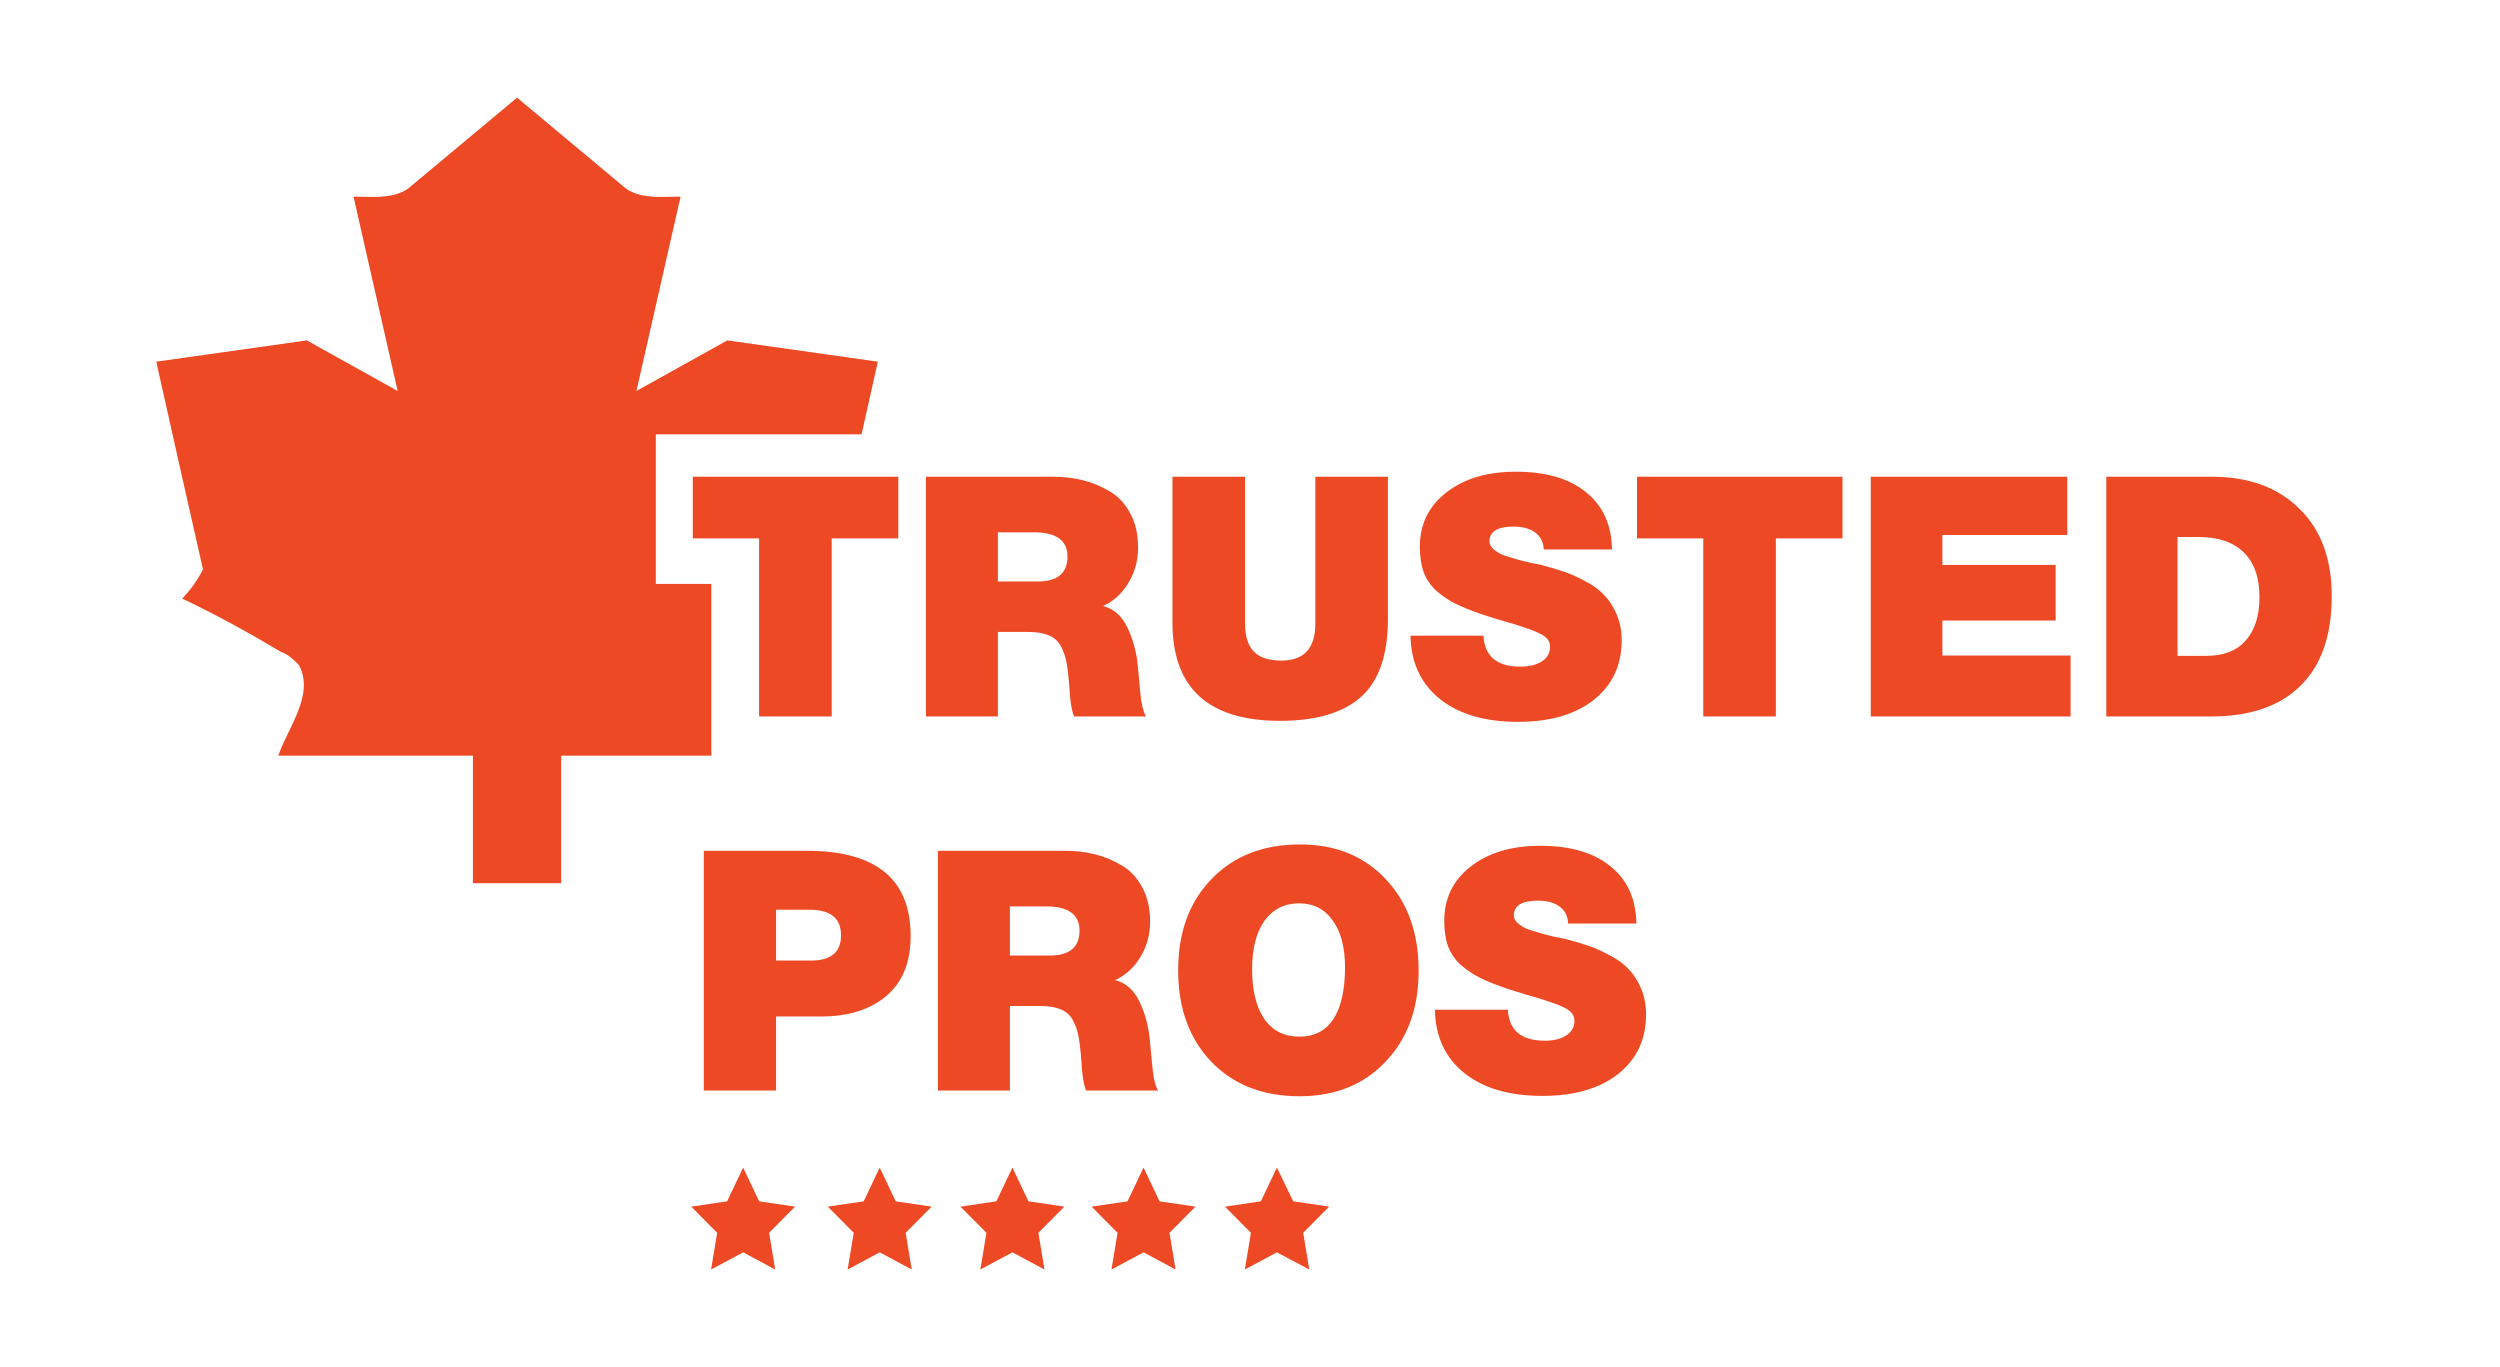 <svg width="128" height="70" viewBox="0 0 128 70" fill="none" xmlns="http://www.w3.org/2000/svg">
<path fill-rule="evenodd" clip-rule="evenodd" d="M36.42 29.897V38.69H28.732V45.219H24.213V38.69H14.246C14.386 38.297 14.58 37.894 14.776 37.488C15.328 36.342 15.898 35.162 15.309 34.055C15.044 33.783 14.778 33.51 14.379 33.374C12.784 32.42 11.057 31.466 9.329 30.648C9.727 30.239 10.126 29.694 10.392 29.149C10.259 28.604 8 18.518 8 18.518L15.708 17.428L20.359 20.017L18.1 10.068C18.253 10.068 18.41 10.072 18.568 10.076C19.373 10.095 20.225 10.115 20.891 9.659L26.473 5L32.054 9.659C32.721 10.115 33.572 10.095 34.376 10.076C34.535 10.072 34.692 10.068 34.845 10.068L32.586 20.017L37.237 17.428L44.946 18.518C44.946 18.518 44.568 20.205 44.112 22.237H33.578V29.897H36.42ZM45.993 27.565V24.41H35.472V27.565H38.866V36.683H42.583V27.565H45.993ZM53.939 24.41H47.408V36.683H51.091V32.356H52.66C53.081 32.356 53.427 32.414 53.7 32.529C53.973 32.644 54.178 32.828 54.314 33.08C54.45 33.333 54.541 33.586 54.587 33.839C54.644 34.092 54.689 34.425 54.723 34.839L54.775 35.528C54.82 36.08 54.894 36.465 54.996 36.683H58.679C58.532 36.453 58.429 36.011 58.372 35.356L58.253 34.063C58.185 33.373 58.009 32.73 57.724 32.132C57.44 31.535 57.025 31.167 56.48 31.029C57.025 30.776 57.457 30.38 57.776 29.84C58.105 29.3 58.27 28.697 58.27 28.03C58.27 27.352 58.134 26.766 57.861 26.272C57.599 25.778 57.247 25.404 56.804 25.151C56.36 24.887 55.9 24.698 55.422 24.583C54.945 24.468 54.45 24.41 53.939 24.41ZM51.091 29.771V27.254H52.933C54.081 27.254 54.655 27.668 54.655 28.495C54.655 29.346 54.149 29.771 53.138 29.771H51.091ZM71.062 31.667V24.41H67.345V31.925C67.345 33.19 66.766 33.822 65.606 33.822C64.958 33.822 64.486 33.666 64.191 33.356C63.895 33.046 63.747 32.569 63.747 31.925V24.41H60.03V31.874C60.03 35.229 61.866 36.907 65.538 36.907C67.368 36.907 68.743 36.505 69.664 35.7C70.596 34.885 71.062 33.54 71.062 31.667ZM79.039 28.134H82.535C82.512 26.869 82.069 25.893 81.205 25.203C80.352 24.502 79.153 24.152 77.607 24.152C76.14 24.152 74.953 24.508 74.043 25.221C73.145 25.922 72.696 26.846 72.696 27.996C72.696 28.501 72.764 28.944 72.901 29.323C73.048 29.691 73.27 30.006 73.566 30.271C73.861 30.524 74.168 30.73 74.486 30.891C74.805 31.052 75.208 31.219 75.697 31.391C75.845 31.449 76.203 31.564 76.771 31.736C77.351 31.897 77.851 32.052 78.272 32.201C78.692 32.351 78.977 32.489 79.124 32.615C79.284 32.753 79.363 32.919 79.363 33.115C79.363 33.425 79.227 33.672 78.954 33.856C78.681 34.04 78.312 34.132 77.846 34.132C76.641 34.132 76.01 33.603 75.953 32.546H72.218C72.241 33.913 72.741 34.994 73.719 35.787C74.697 36.568 76.032 36.959 77.726 36.959C79.352 36.959 80.642 36.585 81.597 35.838C82.552 35.08 83.029 34.063 83.029 32.787C83.029 32.293 82.944 31.851 82.774 31.46C82.603 31.058 82.393 30.73 82.143 30.478C81.904 30.213 81.586 29.978 81.188 29.771C80.79 29.553 80.42 29.386 80.079 29.271C79.738 29.156 79.329 29.036 78.852 28.909C78.806 28.898 78.653 28.869 78.391 28.823C78.141 28.765 77.914 28.708 77.709 28.651C77.505 28.593 77.277 28.524 77.027 28.444C76.788 28.352 76.601 28.243 76.464 28.116C76.328 27.99 76.26 27.858 76.26 27.72C76.26 27.214 76.669 26.961 77.487 26.961C77.965 26.961 78.34 27.065 78.613 27.272C78.886 27.479 79.028 27.766 79.039 28.134ZM94.335 27.565V24.41H83.814V27.565H87.207V36.683H90.924V27.565H94.335ZM105.845 27.392V24.41H95.783V36.683H106.015V33.563H99.45V31.77H105.248V28.926H99.45V27.392H105.845ZM113.264 24.41H107.842V36.683H113.195C115.197 36.683 116.725 36.16 117.783 35.114C118.851 34.069 119.385 32.535 119.385 30.512C119.385 28.616 118.834 27.128 117.731 26.048C116.628 24.956 115.139 24.41 113.264 24.41ZM111.49 33.58V27.496H112.599C113.577 27.496 114.333 27.754 114.866 28.271C115.412 28.788 115.685 29.558 115.685 30.581C115.685 31.523 115.452 32.259 114.986 32.787C114.531 33.316 113.855 33.58 112.957 33.58H111.49ZM41.321 43.562H36.035V55.835H39.735V52.043H42.054C43.43 52.043 44.532 51.698 45.362 51.008C46.204 50.307 46.624 49.279 46.624 47.923C46.624 45.016 44.856 43.562 41.321 43.562ZM39.735 49.181V46.579H41.458C42.526 46.579 43.06 47.015 43.06 47.889C43.06 48.75 42.549 49.181 41.526 49.181H39.735ZM54.555 43.562H48.024V55.835H51.707V51.508H53.276C53.697 51.508 54.044 51.566 54.316 51.681C54.589 51.795 54.794 51.979 54.93 52.232C55.067 52.485 55.157 52.738 55.203 52.991C55.26 53.243 55.305 53.577 55.34 53.99L55.391 54.68C55.436 55.231 55.51 55.616 55.612 55.835H59.295C59.148 55.605 59.045 55.162 58.989 54.507L58.869 53.215C58.801 52.525 58.625 51.882 58.341 51.284C58.056 50.687 57.641 50.319 57.096 50.181C57.641 49.928 58.073 49.532 58.392 48.992C58.721 48.452 58.886 47.848 58.886 47.182C58.886 46.504 58.75 45.918 58.477 45.424C58.215 44.93 57.863 44.556 57.42 44.303C56.976 44.039 56.516 43.849 56.039 43.735C55.561 43.62 55.067 43.562 54.555 43.562ZM51.707 48.923V46.406H53.549C54.697 46.406 55.271 46.82 55.271 47.647C55.271 48.498 54.765 48.923 53.754 48.923H51.707ZM70.963 45.027C69.849 43.832 68.382 43.235 66.563 43.235C64.676 43.235 63.164 43.827 62.027 45.01C60.891 46.182 60.322 47.739 60.322 49.681C60.322 51.623 60.891 53.186 62.027 54.37C63.164 55.542 64.665 56.128 66.529 56.128C68.359 56.128 69.831 55.536 70.945 54.352C72.071 53.169 72.634 51.617 72.634 49.698C72.634 47.768 72.077 46.211 70.963 45.027ZM64.739 47.147C65.171 46.55 65.762 46.251 66.512 46.251C67.251 46.251 67.825 46.544 68.234 47.13C68.655 47.705 68.865 48.503 68.865 49.526C68.865 50.687 68.666 51.572 68.268 52.181C67.87 52.778 67.291 53.077 66.529 53.077C65.756 53.077 65.159 52.778 64.739 52.181C64.318 51.572 64.108 50.721 64.108 49.629C64.108 48.572 64.318 47.745 64.739 47.147ZM80.288 47.285H83.784C83.761 46.021 83.318 45.044 82.454 44.355C81.601 43.654 80.402 43.304 78.856 43.304C77.389 43.304 76.201 43.66 75.292 44.372C74.394 45.073 73.945 45.998 73.945 47.147C73.945 47.653 74.013 48.095 74.15 48.475C74.297 48.842 74.519 49.158 74.814 49.423C75.11 49.675 75.417 49.882 75.735 50.043C76.054 50.204 76.457 50.371 76.946 50.543C77.094 50.6 77.452 50.715 78.02 50.888C78.6 51.049 79.1 51.204 79.521 51.353C79.941 51.503 80.226 51.64 80.373 51.767C80.533 51.905 80.612 52.071 80.612 52.267C80.612 52.577 80.476 52.824 80.203 53.008C79.93 53.192 79.561 53.284 79.094 53.284C77.889 53.284 77.259 52.755 77.202 51.698H73.468C73.49 53.065 73.99 54.145 74.968 54.938C75.946 55.72 77.281 56.11 78.975 56.11C80.601 56.11 81.891 55.737 82.846 54.99C83.801 54.232 84.278 53.215 84.278 51.939C84.278 51.445 84.193 51.003 84.022 50.612C83.852 50.21 83.642 49.882 83.392 49.629C83.153 49.365 82.835 49.13 82.437 48.923C82.039 48.704 81.669 48.538 81.328 48.423C80.987 48.308 80.578 48.187 80.101 48.061C80.055 48.05 79.902 48.021 79.64 47.975C79.39 47.917 79.163 47.86 78.958 47.802C78.754 47.745 78.526 47.676 78.276 47.596C78.037 47.504 77.85 47.394 77.713 47.268C77.577 47.142 77.509 47.01 77.509 46.872C77.509 46.366 77.918 46.113 78.736 46.113C79.214 46.113 79.589 46.217 79.862 46.423C80.135 46.63 80.277 46.918 80.288 47.285Z" fill="#ED4924"/>
<path d="M45.041 59.78L45.861 61.509L47.7 61.78L46.37 63.119L46.682 65L45.041 64.119L43.399 65L43.711 63.119L42.382 61.78L44.22 61.509L45.041 59.78Z" fill="#ED4924"/>
<path d="M51.836 59.78L52.656 61.508L54.495 61.78L53.165 63.119L53.477 65L51.836 64.119L50.194 65L50.506 63.119L49.177 61.78L51.015 61.508L51.836 59.78Z" fill="#ED4924"/>
<path d="M58.549 59.78L59.369 61.509L61.208 61.78L59.878 63.119L60.19 65L58.549 64.119L56.907 65L57.219 63.119L55.89 61.78L57.728 61.509L58.549 59.78Z" fill="#ED4924"/>
<path d="M65.377 59.78L66.214 61.508L68.052 61.78L66.723 63.119L67.035 65L65.377 64.119L63.736 65L64.047 63.119L62.718 61.78L64.556 61.508L65.377 59.78Z" fill="#ED4924"/>
<path d="M38.049 59.78L38.869 61.508L40.708 61.78L39.378 63.119L39.69 65L38.049 64.119L36.407 65L36.719 63.119L35.39 61.78L37.228 61.508L38.049 59.78Z" fill="#ED4924"/>
</svg>
